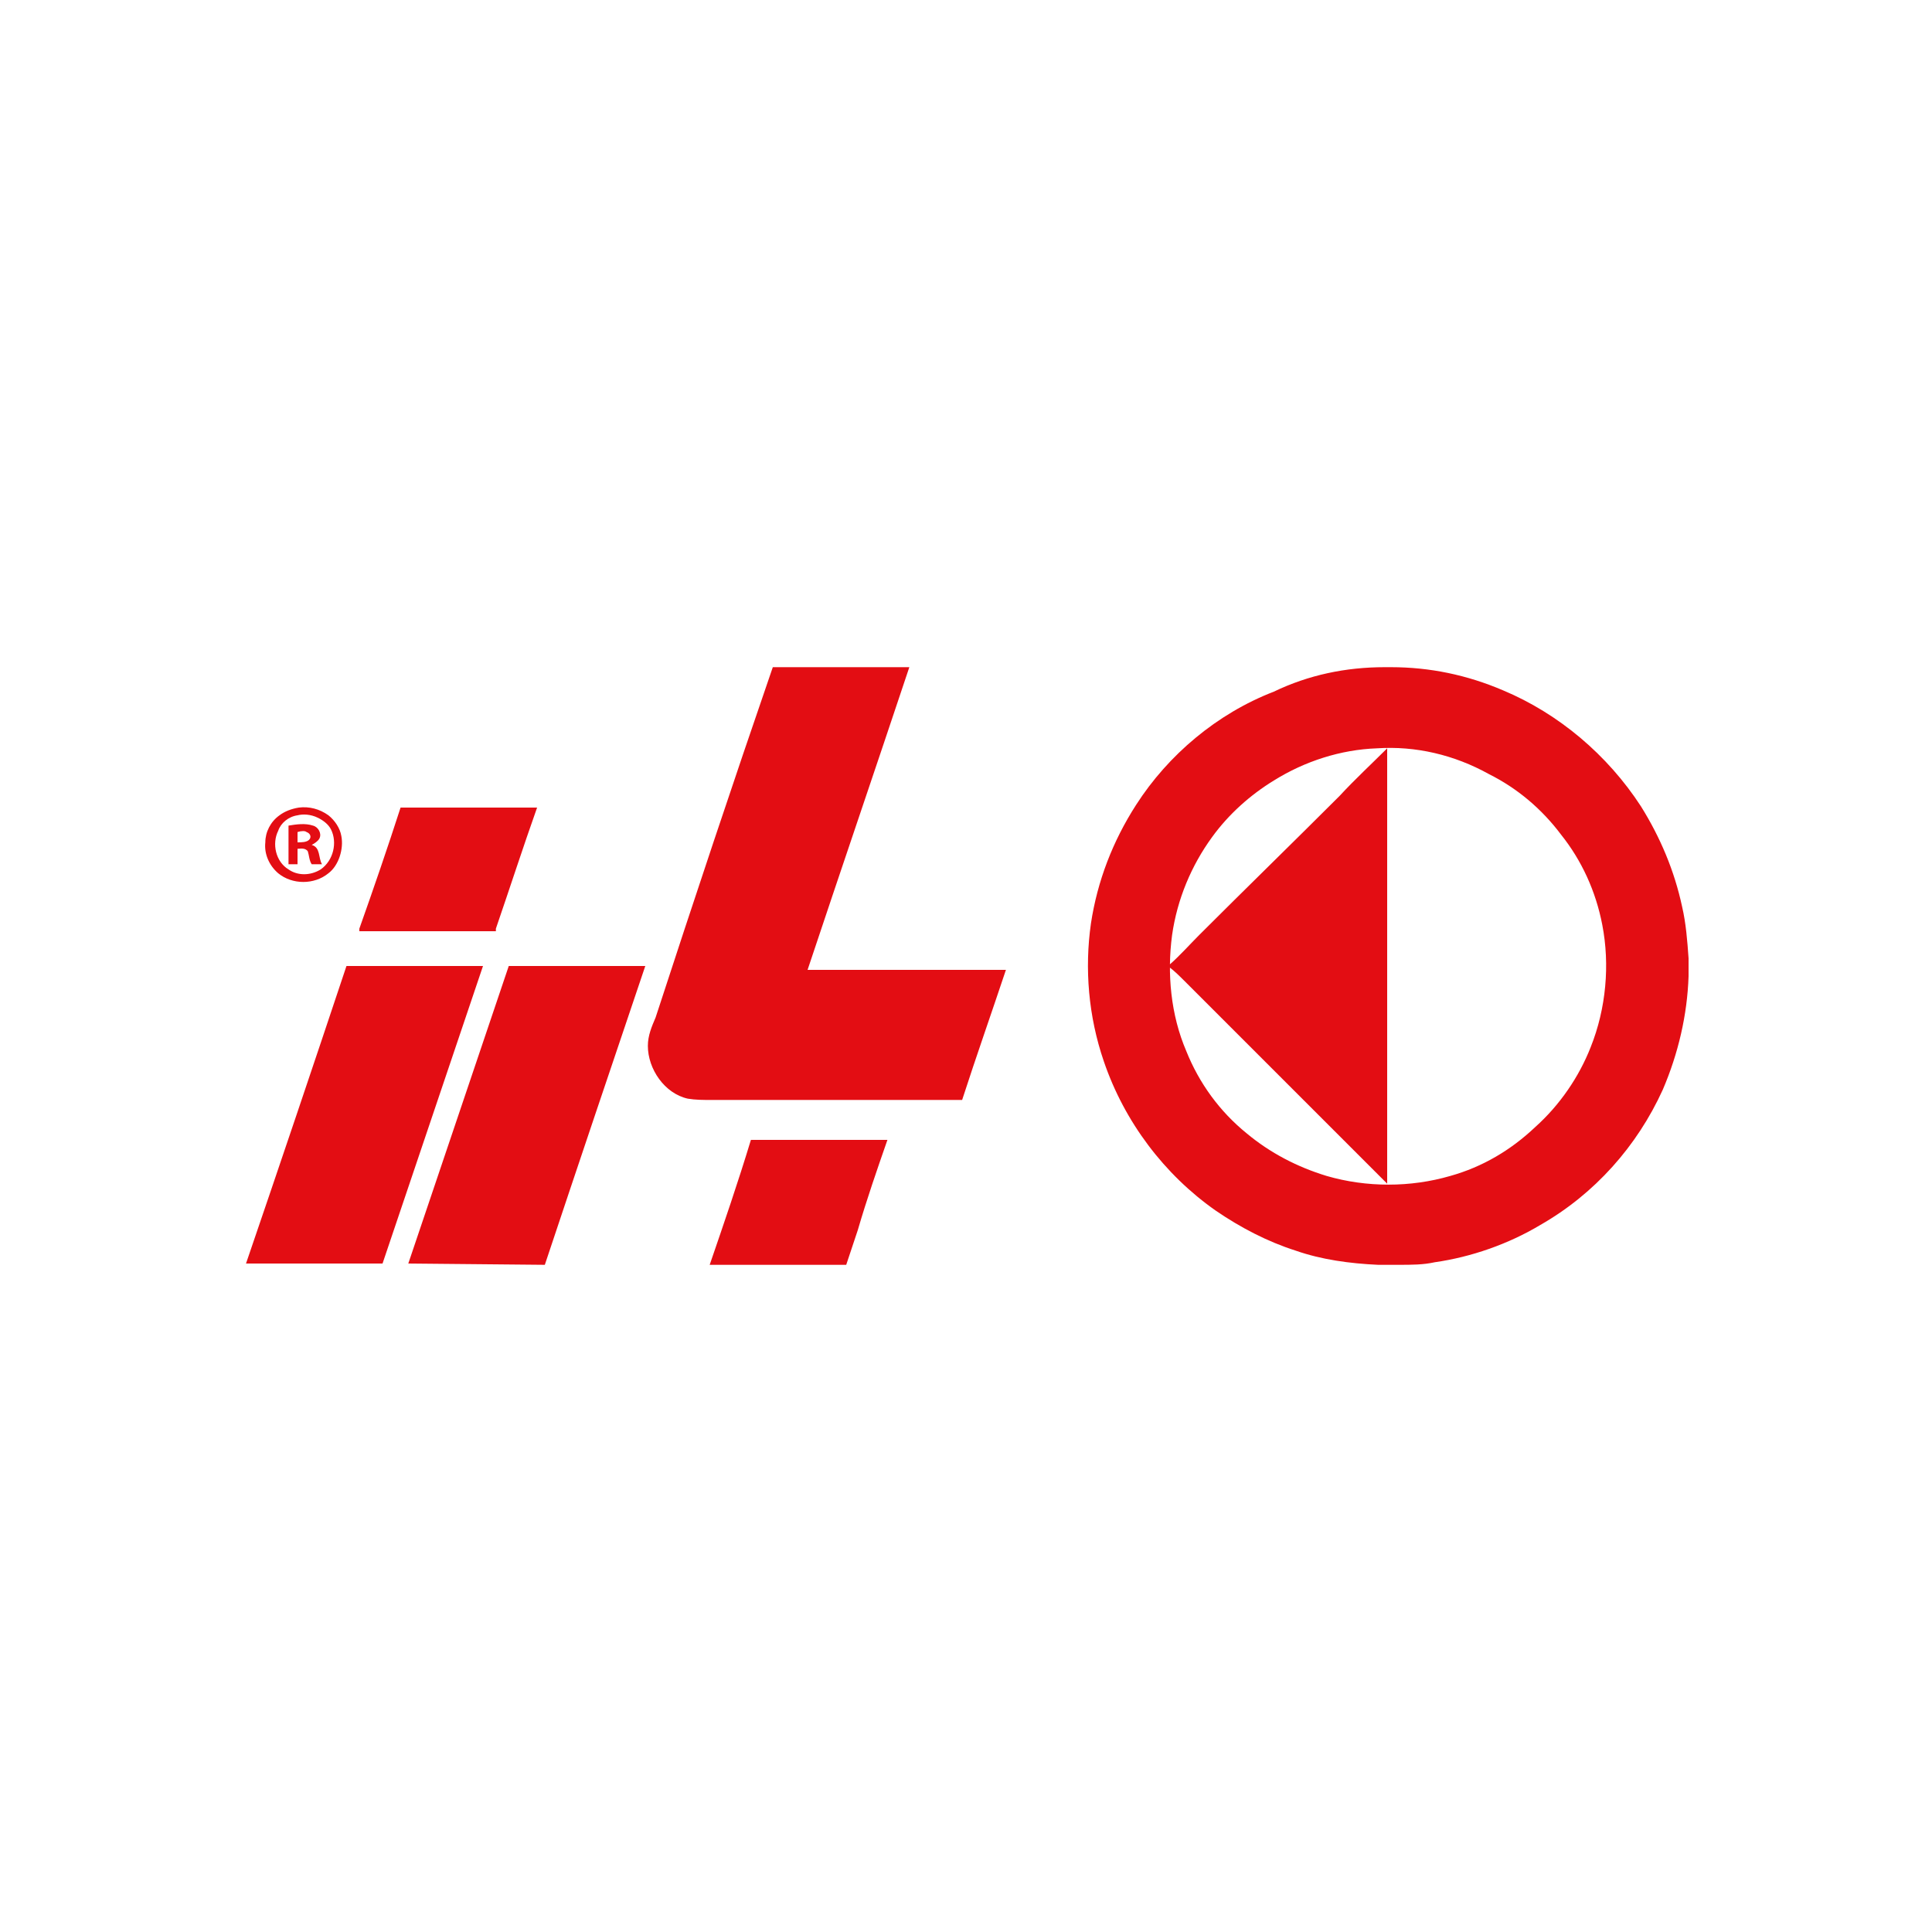 <svg xmlns="http://www.w3.org/2000/svg" xmlns:xlink="http://www.w3.org/1999/xlink" id="Layer_1" x="0px" y="0px" width="150px" height="150px" viewBox="0 0 150 150" style="enable-background:new 0 0 150 150;" xml:space="preserve"> <rect style="fill:#FFFFFF;" width="150" height="150"></rect> <g> <path style="fill:#E30D13;" d="M60,51.8h10.6c-2.6,7.8-5.3,15.7-7.9,23.5c5.1,0,10.3,0,15.4,0c-1.1,3.3-2.3,6.7-3.4,10.1 c-6.5,0-13,0-19.5,0c-0.6,0-1.2,0-1.8-0.1c-1.8-0.4-3.1-2.3-3.1-4.1c0-0.8,0.3-1.5,0.6-2.2C53.9,69.8,56.9,60.8,60,51.8 M107.5,51.8h0.5c3,0,5.9,0.6,8.7,1.8c4.3,1.8,8.1,5,10.7,9c1.5,2.4,2.6,5,3.2,7.8c0.3,1.3,0.4,2.6,0.5,4v1.4c-0.1,3-0.8,6-2,8.8 c-2,4.4-5.3,8.1-9.5,10.5c-2.5,1.5-5.4,2.5-8.2,2.9c-0.9,0.2-1.8,0.2-2.8,0.2H107c-2.2-0.1-4.4-0.4-6.4-1.1 c-2.2-0.7-4.3-1.8-6.2-3.1c-4-2.8-7.1-6.9-8.7-11.6c-1.2-3.5-1.5-7.2-1-10.7c0.5-3.3,1.7-6.4,3.5-9.2c2.5-3.9,6.3-7.1,10.7-8.8 C101.6,52.4,104.5,51.8,107.5,51.8 M106.9,58.1c-2.8,0.1-5.6,1-8,2.5c-1.8,1.1-3.5,2.6-4.8,4.4c-1.6,2.2-2.7,4.8-3.1,7.6 c-0.4,3-0.1,6.2,1.1,9c1,2.5,2.6,4.7,4.7,6.4c1.8,1.5,3.9,2.6,6.2,3.3c3.1,0.9,6.5,0.9,9.6,0c2.5-0.7,4.7-2,6.6-3.8 c1.9-1.7,3.4-3.9,4.3-6.2c1.2-3,1.5-6.4,0.9-9.5c-0.5-2.6-1.6-5-3.2-7c-1.5-2-3.4-3.6-5.6-4.7C112.9,58.6,109.9,57.9,106.9,58.1 M104,61.8c1.2-1.3,2.5-2.5,3.7-3.7c0,0.1,0,0.3,0,0.4c0,10.9,0,21.9,0,32.9c0,0.2,0,0.4,0,0.5c-5.2-5.2-10.5-10.5-15.7-15.7 c-0.4-0.4-0.8-0.8-1.2-1.1c0-0.1,0-0.1,0-0.2c0.8-0.7,1.6-1.6,2.3-2.3C96.7,69,100.4,65.4,104,61.8 M23.2,62.7 c0.8-0.1,1.6,0.1,2.3,0.6c0.5,0.4,0.9,1,1,1.6c0.2,1-0.2,2.3-1,2.9c-1.1,0.9-2.8,0.9-3.9,0c-0.7-0.6-1.1-1.5-1-2.4 c0-0.8,0.4-1.6,1.1-2.1C22.1,63,22.6,62.8,23.2,62.7 M23.1,63.3c-0.7,0.1-1.3,0.6-1.5,1.2c-0.5,1-0.2,2.4,0.8,3 c0.7,0.5,1.7,0.5,2.5,0c1-0.7,1.3-2.1,0.8-3.1c-0.2-0.4-0.6-0.7-1-0.9C24.1,63.2,23.5,63.2,23.1,63.3 M31.1,62.7 c3.5,0,7.1,0,10.6,0c-1.1,3.1-2.1,6.2-3.2,9.4c0,0.1,0,0.2,0,0.2c0,0-0.1,0-0.1,0c-3.5,0-7,0-10.5,0c0,0,0-0.1,0-0.2 C29,69,30.1,65.8,31.1,62.7 M22.4,64.1c0.6-0.1,1.3-0.2,1.9,0c0.4,0.1,0.7,0.6,0.5,1c-0.1,0.2-0.4,0.4-0.6,0.5 c0.7,0.2,0.5,1,0.8,1.5c-0.2,0-0.5,0-0.8,0c-0.2-0.3-0.2-0.7-0.3-1c-0.2-0.3-0.6-0.2-0.8-0.2c0,0.4,0,0.8,0,1.2c-0.2,0-0.4,0-0.7,0 C22.4,66.1,22.4,65.1,22.4,64.1 M23.1,64.6c0,0.2,0,0.5,0,0.8c0.3,0,0.7,0,0.9-0.2c0.2-0.2,0.1-0.5-0.2-0.6 C23.7,64.5,23.4,64.5,23.1,64.6 M26.9,75c3.5,0,7.1,0,10.6,0c-2.6,7.7-5.2,15.4-7.8,23.1H19.1C21.7,90.5,24.3,82.8,26.9,75 M31.7,98.1c2.6-7.7,5.2-15.4,7.8-23.1c3.5,0,7.1,0,10.6,0c-2.6,7.7-5.2,15.4-7.8,23.2L31.7,98.1 M58.3,88.5c3.5,0,7.1,0,10.6,0 c-0.8,2.3-1.6,4.6-2.3,7c-0.3,0.9-0.6,1.8-0.9,2.7H55.1C56.2,95,57.3,91.8,58.3,88.5L58.3,88.5z"></path> </g> </svg>